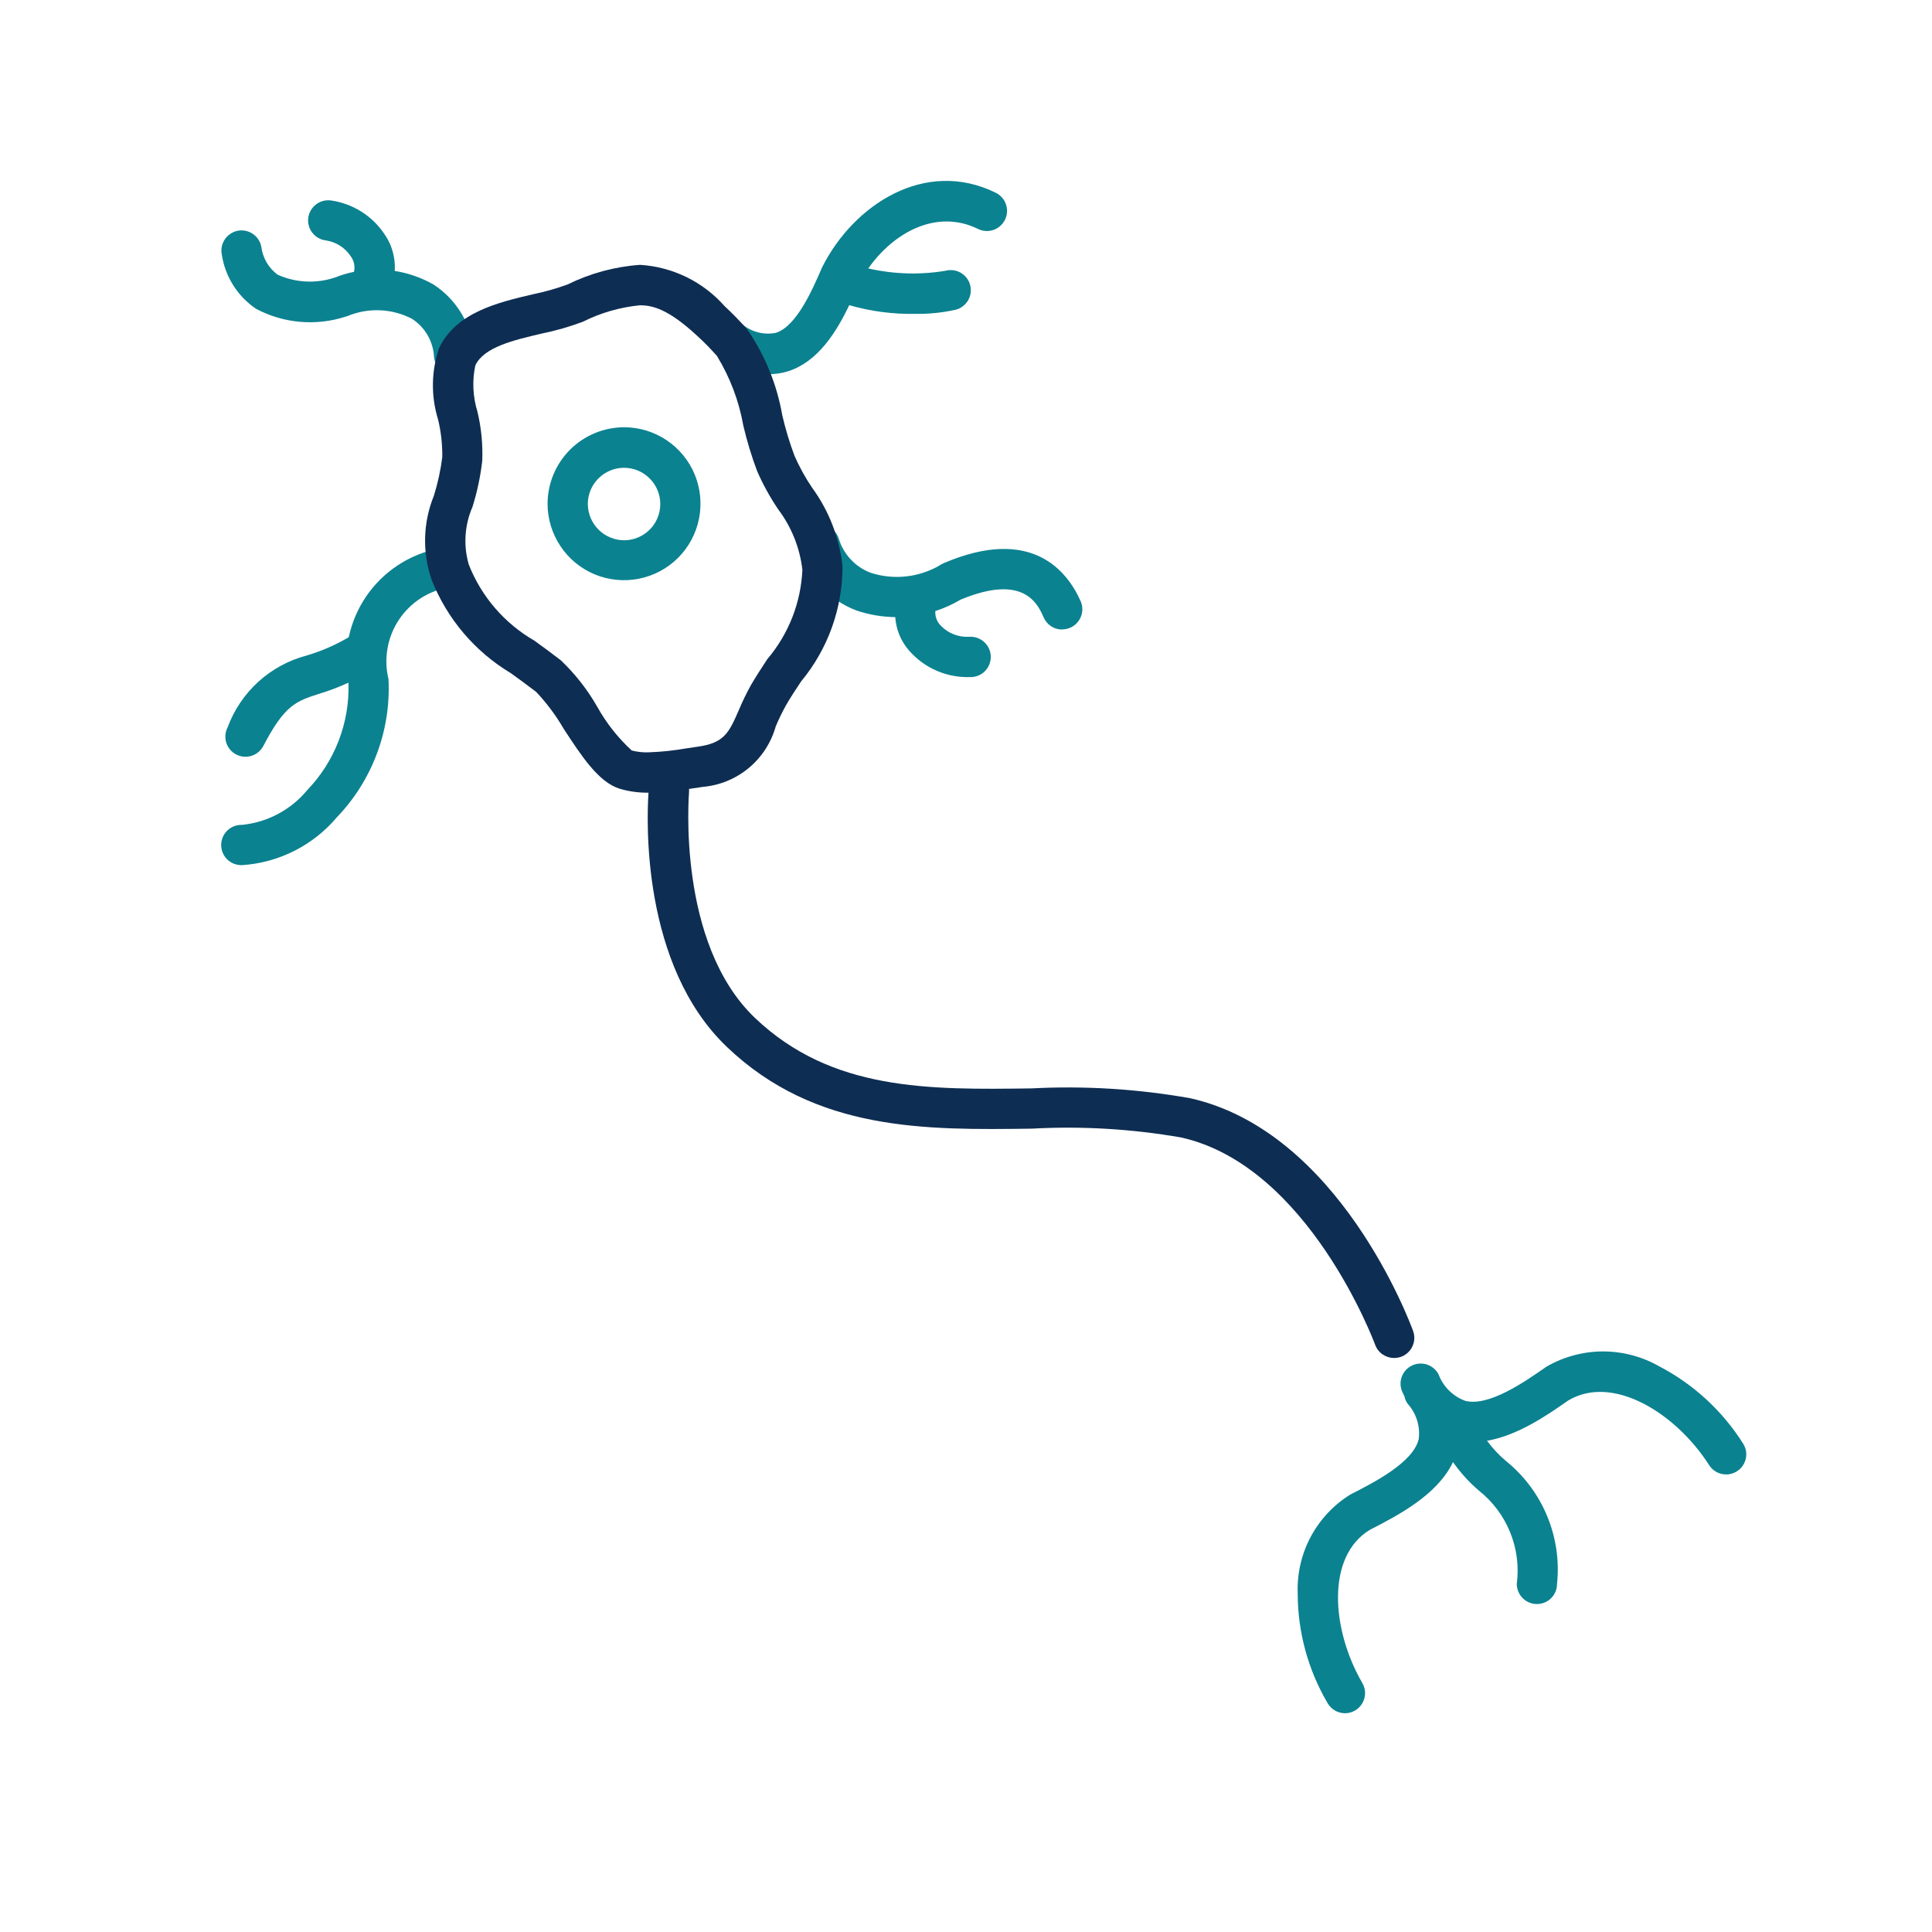<svg width="48" height="48" viewBox="0 0 48 48" fill="none" xmlns="http://www.w3.org/2000/svg">
<g clip-path="url(#clip0_649_311)">
<path d="M39.82 33.576C40.308 33.575 40.787 33.7 41.212 33.94C42.068 34.384 42.791 35.048 43.306 35.864C43.355 35.94 43.383 36.027 43.386 36.116C43.389 36.206 43.367 36.294 43.324 36.373C43.281 36.452 43.218 36.517 43.141 36.562C43.063 36.608 42.975 36.633 42.886 36.633L42.884 36.632C42.8 36.632 42.717 36.611 42.643 36.57C42.57 36.53 42.507 36.471 42.462 36.4C41.639 35.11 40.069 34.132 38.962 34.795C38.431 35.167 37.701 35.667 36.945 35.795C37.084 35.984 37.245 36.157 37.426 36.307C37.872 36.67 38.221 37.138 38.44 37.67C38.66 38.202 38.744 38.78 38.684 39.352C38.684 39.485 38.632 39.612 38.538 39.706C38.444 39.8 38.317 39.852 38.184 39.852C38.052 39.852 37.925 39.8 37.831 39.706C37.737 39.612 37.685 39.485 37.684 39.352C37.741 38.919 37.684 38.477 37.52 38.072C37.356 37.667 37.091 37.311 36.749 37.039C36.502 36.83 36.285 36.589 36.099 36.325C35.711 37.144 34.724 37.654 34.038 38.006C32.938 38.667 33.08 40.495 33.847 41.815C33.891 41.89 33.915 41.977 33.915 42.065C33.915 42.152 33.891 42.238 33.847 42.315C33.804 42.391 33.741 42.454 33.665 42.498C33.589 42.542 33.503 42.565 33.415 42.565L33.417 42.565C33.329 42.565 33.243 42.542 33.167 42.498C33.091 42.454 33.028 42.391 32.984 42.315C32.497 41.486 32.24 40.541 32.241 39.579C32.224 39.094 32.335 38.612 32.563 38.184C32.792 37.755 33.129 37.393 33.541 37.136L33.567 37.122C34.143 36.828 35.106 36.336 35.247 35.758C35.268 35.6 35.254 35.439 35.207 35.287C35.16 35.135 35.08 34.995 34.974 34.877C34.932 34.819 34.904 34.753 34.891 34.685C34.878 34.658 34.863 34.632 34.851 34.605C34.791 34.486 34.779 34.35 34.82 34.224C34.861 34.097 34.951 33.992 35.069 33.932C35.187 33.871 35.325 33.861 35.451 33.901C35.577 33.942 35.682 34.032 35.742 34.149C35.799 34.3 35.888 34.437 36.003 34.55C36.117 34.663 36.255 34.749 36.406 34.804C36.99 34.951 37.879 34.333 38.406 33.965L38.431 33.949C38.853 33.707 39.333 33.578 39.82 33.576ZM11.113 13.605C11.18 13.612 11.245 13.632 11.304 13.664C11.362 13.696 11.414 13.74 11.455 13.792C11.496 13.844 11.528 13.904 11.546 13.969C11.564 14.033 11.568 14.101 11.559 14.167C11.551 14.233 11.53 14.297 11.496 14.354C11.462 14.412 11.417 14.463 11.363 14.503C11.31 14.543 11.249 14.572 11.184 14.588C10.928 14.626 10.682 14.718 10.464 14.856C10.245 14.995 10.058 15.178 9.914 15.393C9.77 15.608 9.673 15.851 9.628 16.105C9.583 16.36 9.591 16.623 9.653 16.874V16.891C9.682 17.518 9.583 18.145 9.361 18.732C9.14 19.32 8.801 19.857 8.365 20.31C8.073 20.655 7.714 20.937 7.31 21.141C6.907 21.344 6.466 21.465 6.016 21.494H5.995C5.862 21.494 5.735 21.441 5.641 21.348C5.548 21.254 5.495 21.127 5.495 20.994C5.495 20.862 5.548 20.734 5.641 20.641C5.735 20.547 5.862 20.494 5.995 20.494H6.011C6.645 20.431 7.229 20.119 7.636 19.627C7.974 19.275 8.238 18.86 8.414 18.404C8.589 17.949 8.673 17.463 8.658 16.976C8.657 16.971 8.656 16.966 8.655 16.962C8.418 17.07 8.173 17.165 7.923 17.239C7.357 17.422 7.073 17.514 6.543 18.533C6.5 18.614 6.437 18.682 6.358 18.73C6.28 18.777 6.189 18.802 6.098 18.802C6.012 18.802 5.927 18.779 5.852 18.737C5.778 18.695 5.715 18.634 5.671 18.561C5.626 18.487 5.601 18.404 5.599 18.318C5.596 18.233 5.615 18.146 5.655 18.07C5.815 17.638 6.076 17.25 6.417 16.939C6.758 16.629 7.169 16.406 7.614 16.287C7.982 16.18 8.334 16.025 8.665 15.832C8.741 15.474 8.884 15.134 9.089 14.83C9.299 14.519 9.568 14.252 9.882 14.045C10.195 13.838 10.547 13.695 10.916 13.625C10.98 13.605 11.047 13.599 11.113 13.605ZM20.401 13.037C20.467 13.042 20.532 13.061 20.591 13.091C20.65 13.121 20.702 13.162 20.745 13.213C20.788 13.263 20.82 13.322 20.84 13.385C20.898 13.577 21 13.753 21.137 13.899C21.273 14.046 21.442 14.159 21.63 14.23C21.922 14.325 22.232 14.355 22.537 14.318C22.842 14.281 23.136 14.178 23.397 14.016C23.414 14.006 23.431 13.998 23.449 13.99C25.631 13.06 26.513 14.184 26.849 14.937C26.882 15.012 26.895 15.096 26.889 15.179C26.882 15.261 26.855 15.341 26.809 15.41C26.764 15.479 26.703 15.537 26.63 15.576C26.557 15.616 26.475 15.636 26.392 15.637L26.389 15.641C26.291 15.64 26.196 15.613 26.115 15.56C26.034 15.506 25.969 15.43 25.93 15.341C25.785 15.01 25.442 14.241 23.866 14.898C23.667 15.016 23.456 15.111 23.237 15.182C23.237 15.189 23.238 15.197 23.237 15.204C23.236 15.27 23.248 15.336 23.274 15.396C23.3 15.457 23.338 15.512 23.387 15.557C23.476 15.647 23.584 15.717 23.703 15.763C23.822 15.808 23.949 15.828 24.076 15.821C24.209 15.811 24.34 15.855 24.441 15.941C24.542 16.028 24.604 16.151 24.614 16.283C24.624 16.416 24.581 16.547 24.495 16.648C24.409 16.749 24.286 16.811 24.153 16.821C24.111 16.821 24.067 16.823 24.023 16.823C23.515 16.819 23.027 16.615 22.67 16.253C22.517 16.104 22.399 15.923 22.325 15.723C22.279 15.597 22.252 15.465 22.242 15.332C21.913 15.328 21.585 15.272 21.272 15.165C20.947 15.041 20.653 14.844 20.414 14.591C20.175 14.337 19.996 14.033 19.892 13.7C19.87 13.638 19.86 13.571 19.864 13.505C19.868 13.439 19.886 13.374 19.915 13.315C19.944 13.255 19.985 13.203 20.035 13.159C20.085 13.116 20.143 13.082 20.206 13.062C20.269 13.041 20.335 13.032 20.401 13.037ZM15.504 10.615C15.88 10.615 16.247 10.726 16.559 10.935C16.872 11.143 17.116 11.441 17.26 11.788C17.403 12.135 17.44 12.517 17.367 12.886C17.294 13.254 17.113 13.593 16.848 13.858C16.582 14.124 16.243 14.305 15.875 14.378C15.507 14.451 15.124 14.414 14.777 14.271C14.43 14.127 14.133 13.883 13.925 13.57C13.716 13.258 13.604 12.89 13.604 12.515C13.606 12.011 13.806 11.529 14.162 11.173C14.518 10.817 15 10.617 15.504 10.615ZM15.68 11.64C15.505 11.605 15.324 11.623 15.16 11.691C14.996 11.759 14.855 11.875 14.756 12.023C14.657 12.17 14.604 12.345 14.604 12.523C14.606 12.761 14.701 12.989 14.869 13.157C15.037 13.326 15.266 13.421 15.504 13.423C15.682 13.423 15.856 13.37 16.004 13.271C16.152 13.173 16.268 13.032 16.336 12.867C16.404 12.703 16.421 12.521 16.387 12.347C16.352 12.172 16.266 12.012 16.14 11.887C16.015 11.761 15.854 11.674 15.68 11.64ZM8.216 4.979C8.487 5.017 8.748 5.112 8.979 5.258C9.211 5.404 9.409 5.599 9.559 5.828C9.68 6.004 9.759 6.205 9.792 6.415C9.808 6.52 9.814 6.626 9.807 6.731C10.146 6.785 10.474 6.899 10.773 7.07C11.059 7.257 11.298 7.507 11.472 7.801C11.645 8.095 11.748 8.425 11.773 8.766C11.78 8.831 11.774 8.897 11.755 8.96C11.736 9.023 11.705 9.082 11.664 9.133C11.623 9.184 11.571 9.226 11.514 9.257C11.456 9.288 11.392 9.308 11.327 9.314L11.284 9.325C11.16 9.326 11.04 9.279 10.947 9.196C10.855 9.113 10.797 8.999 10.784 8.876C10.775 8.686 10.721 8.499 10.627 8.334C10.533 8.169 10.4 8.028 10.241 7.924C9.995 7.794 9.722 7.721 9.444 7.709C9.166 7.697 8.888 7.746 8.631 7.854C8.613 7.86 8.595 7.866 8.576 7.87C8.212 7.987 7.827 8.029 7.446 7.995C7.065 7.961 6.695 7.85 6.357 7.67C6.131 7.516 5.939 7.317 5.794 7.086C5.648 6.855 5.551 6.595 5.511 6.325C5.498 6.261 5.497 6.194 5.51 6.13C5.522 6.065 5.548 6.004 5.584 5.949C5.62 5.894 5.667 5.847 5.722 5.811C5.776 5.774 5.837 5.747 5.901 5.734C5.965 5.721 6.032 5.721 6.097 5.733C6.161 5.746 6.223 5.771 6.277 5.808C6.332 5.844 6.379 5.89 6.416 5.944C6.453 5.999 6.478 6.061 6.491 6.125C6.508 6.263 6.552 6.396 6.622 6.517C6.692 6.637 6.786 6.743 6.898 6.825C7.348 7.027 7.857 7.051 8.324 6.894C8.477 6.833 8.634 6.787 8.794 6.754C8.794 6.752 8.795 6.75 8.796 6.748C8.81 6.684 8.81 6.616 8.797 6.552C8.783 6.487 8.756 6.426 8.718 6.373C8.648 6.266 8.557 6.174 8.449 6.105C8.342 6.037 8.22 5.991 8.094 5.973C8.029 5.965 7.966 5.944 7.909 5.912C7.852 5.88 7.801 5.836 7.761 5.784C7.72 5.733 7.69 5.673 7.673 5.61C7.655 5.547 7.65 5.48 7.658 5.415C7.666 5.35 7.687 5.287 7.72 5.229C7.752 5.172 7.796 5.122 7.848 5.082C7.899 5.042 7.958 5.012 8.021 4.994C8.085 4.977 8.151 4.972 8.216 4.979ZM20.434 6.624C21.209 5.091 22.981 3.924 24.739 4.789C24.858 4.847 24.95 4.951 24.993 5.076C25.036 5.202 25.027 5.34 24.969 5.459C24.91 5.578 24.807 5.67 24.681 5.713C24.556 5.756 24.418 5.747 24.299 5.688C23.268 5.183 22.201 5.775 21.572 6.669C22.203 6.813 22.856 6.834 23.496 6.726C23.56 6.709 23.626 6.706 23.691 6.715C23.756 6.724 23.819 6.747 23.875 6.78C23.931 6.814 23.981 6.858 24.02 6.91C24.06 6.963 24.088 7.022 24.104 7.086C24.121 7.15 24.124 7.216 24.115 7.281C24.106 7.346 24.084 7.408 24.051 7.465C24.017 7.521 23.972 7.571 23.92 7.61C23.867 7.65 23.808 7.679 23.744 7.695C23.415 7.769 23.079 7.803 22.742 7.798C22.186 7.809 21.633 7.735 21.099 7.582C20.78 8.251 20.32 8.99 19.578 9.225C19.422 9.273 19.26 9.298 19.097 9.297C18.684 9.283 18.283 9.155 17.939 8.926C17.826 8.856 17.745 8.745 17.715 8.616C17.684 8.487 17.706 8.351 17.775 8.238C17.845 8.125 17.956 8.044 18.085 8.014C18.214 7.983 18.35 8.005 18.463 8.074C18.576 8.164 18.708 8.227 18.849 8.261C18.989 8.294 19.136 8.297 19.277 8.269C19.791 8.106 20.185 7.196 20.421 6.651L20.434 6.624Z" fill="#0B8290"/>
<path d="M15.902 6.58C16.302 6.605 16.693 6.707 17.053 6.883C17.413 7.059 17.736 7.304 18.001 7.604C18.193 7.783 18.382 7.976 18.562 8.18C19.005 8.821 19.303 9.552 19.436 10.32C19.515 10.659 19.616 10.993 19.737 11.32C19.86 11.6 20.007 11.868 20.179 12.12C20.596 12.692 20.855 13.363 20.932 14.066C20.934 15.112 20.57 16.126 19.902 16.931C19.764 17.14 19.633 17.338 19.523 17.531C19.43 17.699 19.346 17.872 19.272 18.05C19.158 18.454 18.924 18.814 18.601 19.082C18.278 19.35 17.88 19.513 17.462 19.55L17.212 19.587C17.181 19.592 17.15 19.596 17.118 19.601C17.12 19.627 17.122 19.654 17.119 19.681C17.119 19.718 16.801 23.427 18.758 25.291C20.664 27.106 23.073 27.075 25.624 27.041C26.943 26.972 28.265 27.054 29.566 27.284C33.272 28.11 35.035 32.866 35.108 33.068C35.135 33.144 35.145 33.225 35.134 33.305C35.123 33.384 35.094 33.46 35.048 33.525C35.002 33.591 34.941 33.645 34.869 33.683C34.798 33.72 34.718 33.739 34.638 33.739L34.634 33.738C34.531 33.738 34.431 33.706 34.347 33.648C34.263 33.589 34.199 33.505 34.164 33.408C34.148 33.364 32.512 28.966 29.344 28.26C28.119 28.047 26.874 27.973 25.633 28.041C22.994 28.076 20.265 28.112 18.064 26.015C15.931 23.984 16.066 20.374 16.112 19.694C15.868 19.697 15.626 19.664 15.393 19.595C14.87 19.431 14.45 18.788 14.005 18.107C13.813 17.776 13.583 17.468 13.321 17.19C13.095 17.017 12.891 16.868 12.695 16.727C11.801 16.192 11.108 15.377 10.725 14.408C10.489 13.728 10.508 12.986 10.779 12.318C10.877 12.005 10.947 11.684 10.988 11.358C10.993 11.041 10.957 10.724 10.882 10.416C10.705 9.84 10.714 9.222 10.908 8.651C11.328 7.758 12.389 7.51 13.242 7.311C13.533 7.251 13.82 7.17 14.1 7.068C14.663 6.79 15.275 6.624 15.902 6.58ZM15.898 7.585C15.404 7.633 14.923 7.772 14.48 7.994C14.15 8.118 13.81 8.216 13.465 8.286C12.756 8.452 12.022 8.624 11.809 9.079C11.728 9.462 11.747 9.859 11.863 10.232C11.958 10.632 11.998 11.043 11.981 11.453C11.936 11.84 11.855 12.221 11.739 12.593C11.542 13.045 11.509 13.553 11.647 14.027C11.961 14.825 12.537 15.491 13.28 15.919C13.473 16.059 13.692 16.219 13.93 16.402C14.289 16.742 14.596 17.134 14.841 17.564C15.066 17.967 15.354 18.332 15.694 18.645C15.833 18.682 15.977 18.697 16.121 18.691C16.438 18.68 16.752 18.646 17.064 18.591L17.328 18.552C17.997 18.461 18.11 18.204 18.357 17.64C18.445 17.428 18.546 17.222 18.657 17.021C18.782 16.806 18.925 16.587 19.064 16.376C19.593 15.753 19.899 14.972 19.935 14.156C19.872 13.612 19.665 13.094 19.335 12.656C19.132 12.356 18.956 12.037 18.811 11.705C18.672 11.335 18.557 10.957 18.467 10.572C18.359 9.96 18.136 9.373 17.812 8.843C17.654 8.664 17.488 8.494 17.321 8.343C16.602 7.677 16.212 7.585 15.898 7.585Z" fill="#0E2D52"/>
</g>
<defs>
<clipPath id="clip0_649_311">
<rect width="48" height="48" fill="white"/>
</clipPath>
</defs>
</svg>
